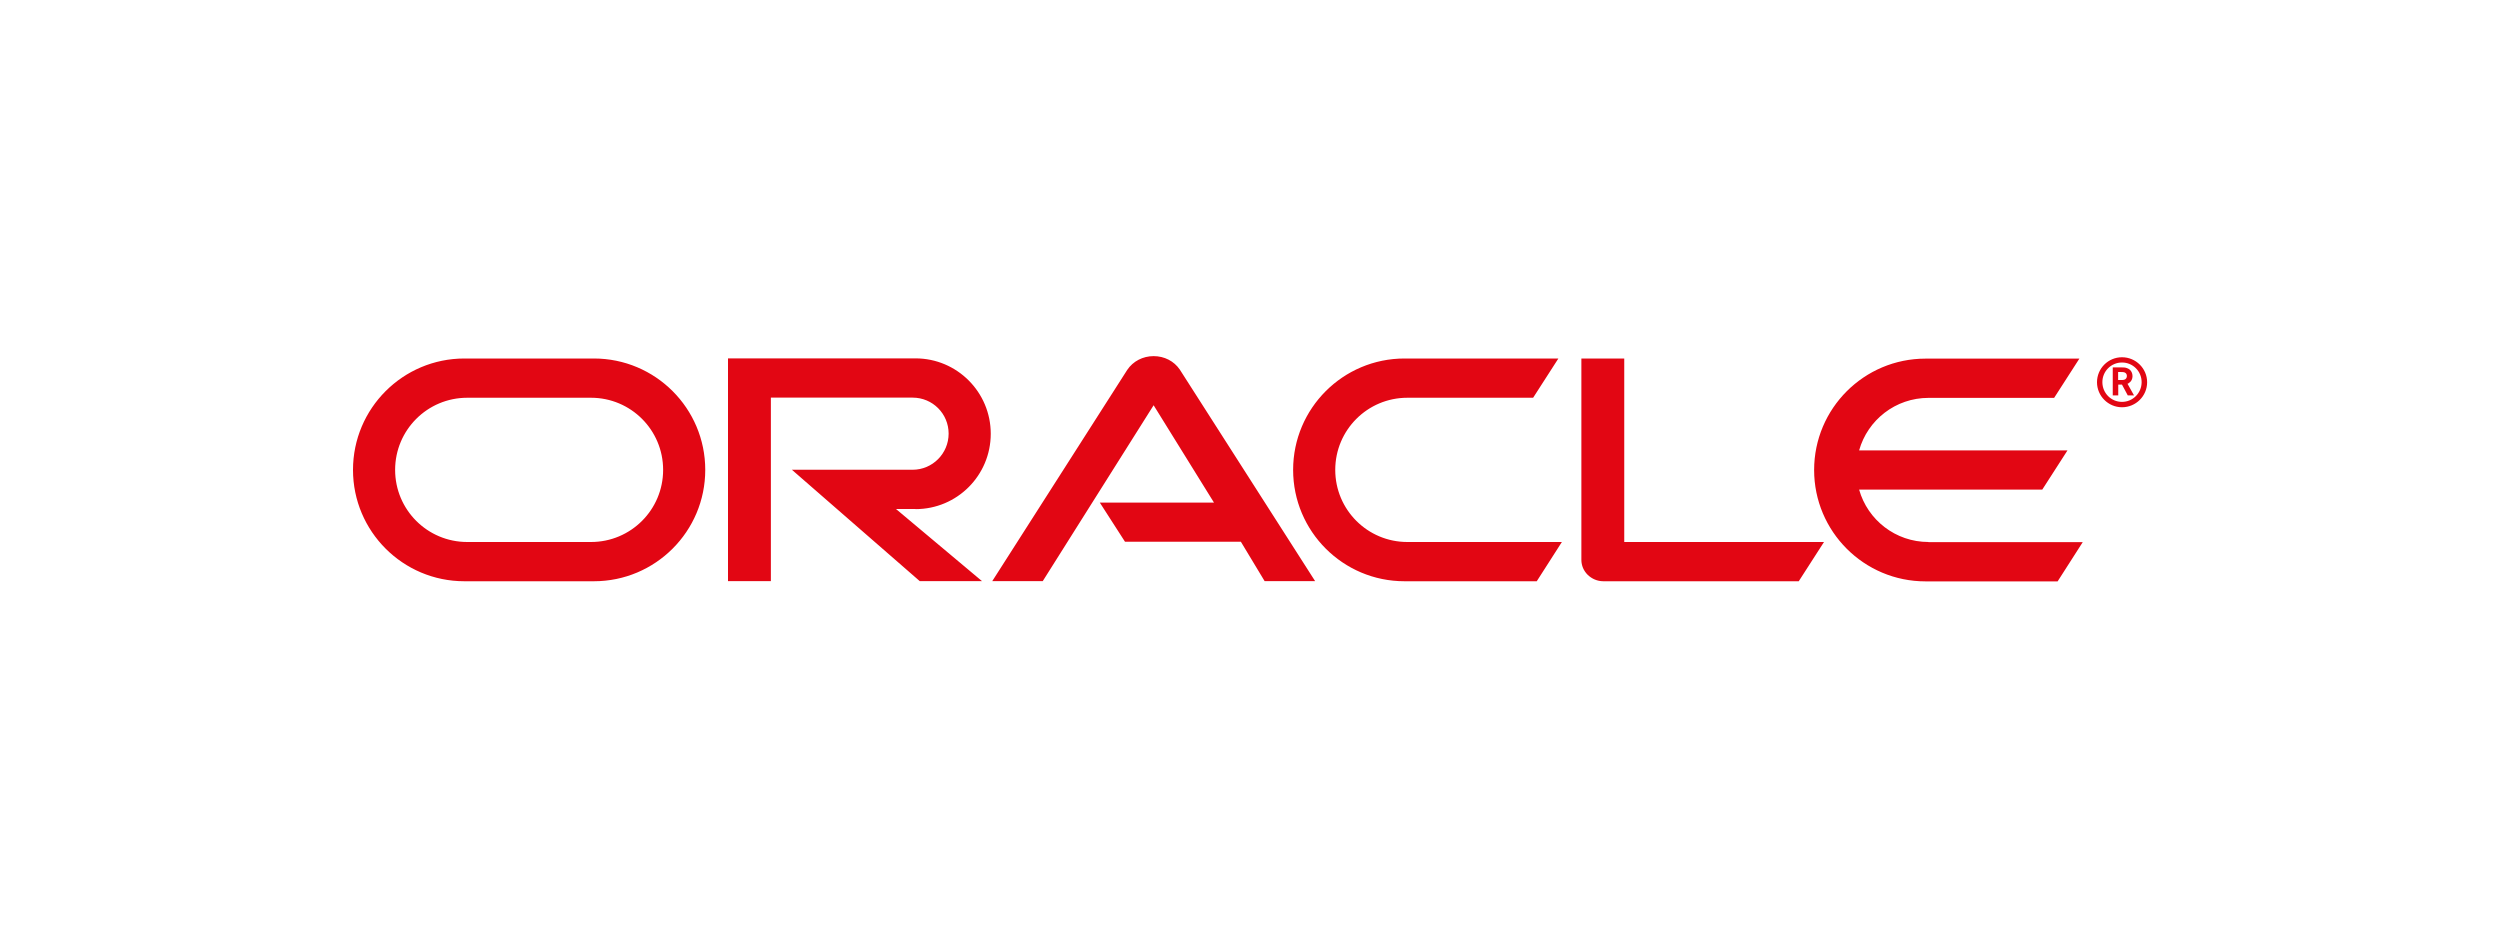 <?xml version="1.0" encoding="UTF-8"?><svg id="a" xmlns="http://www.w3.org/2000/svg" viewBox="0 0 200 75"><defs><style>.b{fill:#e20613;}</style></defs><path class="b" d="m87.98,40.21h9.14l-4.83-7.79-8.87,14.07h-4.04s10.8-16.9,10.8-16.9c.46-.69,1.25-1.1,2.11-1.1s1.63.4,2.09,1.07l10.83,16.93h-4.04s-1.9-3.15-1.9-3.15h-9.27l-2.02-3.14Zm41.96,3.15v-14.68h-3.43v16.11c0,.45.18.87.5,1.19.34.33.78.52,1.26.52h15.63l2.02-3.14h-15.97Zm-56.7-2.63c3.33,0,6.02-2.7,6.02-6.03s-2.7-6.03-6.02-6.03h-15v17.82h3.43v-14.68h11.34c1.6,0,2.88,1.29,2.88,2.88s-1.29,2.89-2.88,2.89h-9.66s10.23,8.91,10.23,8.91h4.98l-6.88-5.77h1.57Zm-36.09,5.77c-4.92,0-8.91-3.99-8.91-8.91s3.99-8.91,8.91-8.91h10.36c4.92,0,8.91,3.99,8.91,8.91s-3.99,8.91-8.91,8.91h-10.36Zm10.13-3.14c3.19,0,5.77-2.58,5.77-5.77s-2.58-5.77-5.77-5.77h-9.9c-3.19,0-5.77,2.58-5.77,5.77s2.58,5.77,5.77,5.77h9.9Zm65.08,3.14c-4.92,0-8.91-3.99-8.91-8.91s3.99-8.91,8.91-8.91h12.31l-2.02,3.14h-10.06c-3.19,0-5.77,2.58-5.77,5.77s2.58,5.77,5.77,5.77h12.36l-2.01,3.14h-10.57Zm41.92-3.14c-2.64,0-4.87-1.77-5.55-4.19h14.65l2.02-3.14h-16.67c.68-2.43,2.91-4.2,5.55-4.2h10.05s2.02-3.14,2.02-3.14h-12.31c-4.92,0-8.91,3.99-8.91,8.91s3.99,8.91,8.91,8.91h10.57l2.01-3.14h-12.35Z"/><path class="b" d="m168.19,30.57c0-.87.7-1.57,1.57-1.57s1.57.7,1.57,1.57-.7,1.58-1.57,1.58-1.57-.7-1.57-1.58Zm1.57,2.01c1.11,0,2.01-.9,2.01-2s-.9-2-2.01-2-2,.9-2,2,.9,2,2,2Zm-.19-3.19c.31,0,.44,0,.59.06.39.13.44.5.44.63,0,.03,0,.1-.02.18-.02.08-.07.26-.28.39-.02.02-.04.03-.1.05l.52.93h-.5l-.46-.86h-.3v.86h-.44v-2.24h.56Zm.16,1.01c.14,0,.29-.01.37-.14.04-.06.05-.12.05-.19,0-.12-.06-.22-.17-.27-.1-.04-.2-.04-.41-.04h-.12v.64h.28Z"/></svg>